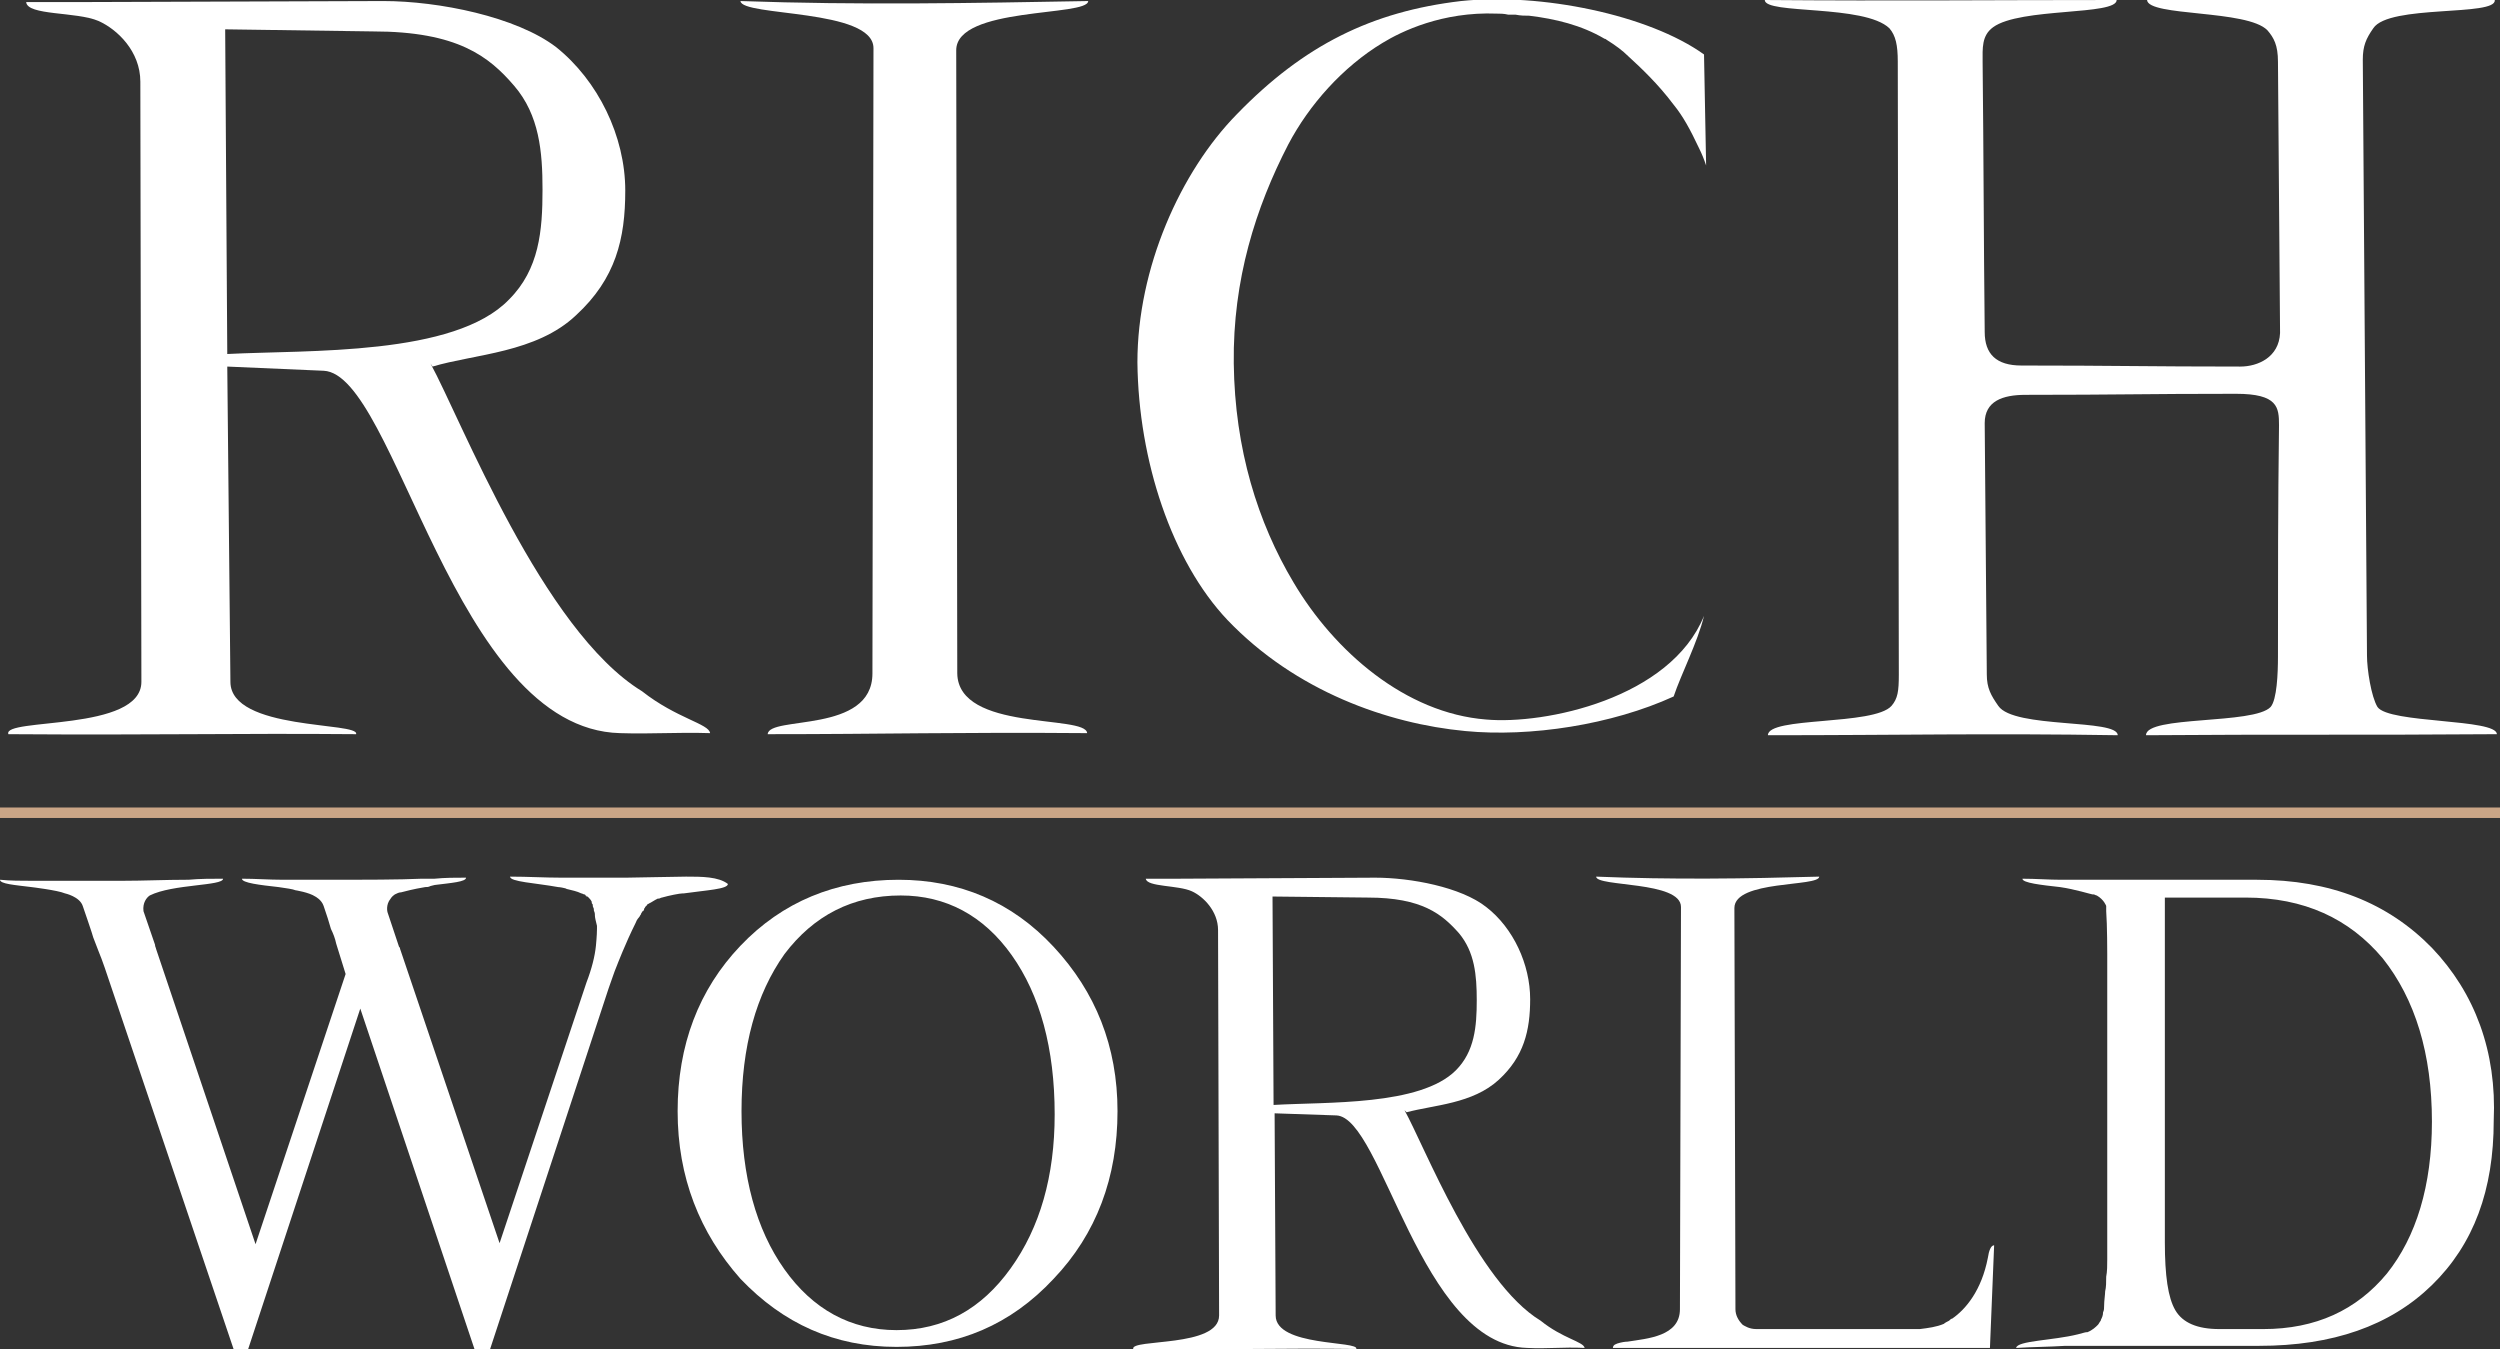 <?xml version="1.0" encoding="utf-8"?>
<!-- Generator: Adobe Illustrator 22.1.0, SVG Export Plug-In . SVG Version: 6.00 Build 0)  -->
<svg version="1.1" id="圖層_1" xmlns="http://www.w3.org/2000/svg" xmlns:xlink="http://www.w3.org/1999/xlink" x="0px" y="0px"
	 viewBox="0 0 238.7 128.8" style="enable-background:new 0 0 238.7 128.8;" xml:space="preserve">
<rect x="0" y="0" width="238.7" height="128.8" fill="#333333" stroke="none"/>
<style type="text/css">
	.st0{fill-rule:evenodd;clip-rule:evenodd;fill:#FFFFFF;}
	.st1{fill:#FFFFFF;}
	.st2{fill:none;stroke:#CAA586;stroke-miterlimit:10;}
</style>
<g>
	<g>
		<path class="st0" d="M61.3,66C51.8,60.2,44,40,41.1,34.7l0.2,0.3c4-1.2,9.9-1.3,13.7-4.9c3.8-3.5,4.7-7.3,4.7-11.9
			c0-5.2-2.6-10.5-6.6-13.7c-3.8-2.9-11.2-4.4-16.5-4.4L7.1,0.2l-4.6,0C2.6,1.5,7.3,1.1,9.4,2c1.8,0.8,4,2.9,4,5.8l0.1,57.3
			c0,4.8-13.3,3.4-12.7,5c14.6,0.1,21.4-0.1,33.2,0c0.4-1.2-12-0.3-12-5L21.7,35l9.2,0.4c6.9,0.3,12.4,34.2,28.3,34.6
			c3.1,0.1,5.3-0.1,8.6,0C67.7,69.1,64.6,68.6,61.3,66z M21.7,33.8l-0.2-31L35.6,3C43.7,3,46.7,5.4,49.1,8.2
			c2.4,2.8,2.7,6.3,2.7,9.9c0,3.9-0.3,7.6-3.2,10.5C43.4,34,29.5,33.4,21.7,33.8z"/>
		<path class="st0" d="M103.8,70c-12.3-0.1-19.5,0.1-30.5,0.1c0.1-1.8,10,0,10-5.8l0.1-59.7c0-3.8-12.6-3-12.7-4.5
			c11.3,0.4,22.1,0.2,33.2,0c0,1.5-12.6,0.5-12.6,4.7l0.1,59.5C91.5,69.9,103.7,68.2,103.8,70L103.8,70z"/>
		<path class="st0" d="M238.4,70.1c-12.9,0.1-20.9,0-33.5,0.1c0-1.9,10.3-1,11.9-2.7c0.6-0.7,0.7-3.2,0.7-4.8c0-7.8,0-14.2,0.1-22.1
			c0-1.7-0.1-3-4.1-3c-8.9,0-11.2,0.1-20.1,0.1c-2.2,0-3.9,0.6-3.9,2.7l0.2,24c0,1.3,0.4,2,1.1,3c1.5,2.2,11.4,1.2,11.4,2.8
			c-12.5-0.2-20.8,0-33.4,0c0-1.8,10.1-0.9,11.8-2.8c0.6-0.7,0.7-1.4,0.7-3l-0.1-58.5c0-1.6-0.2-2.5-0.8-3.2
			C178,0.4,168.5,1.4,168.5,0c12.8,0.1,21,0,33.6,0c0,1.5-9.2,0.7-11.8,2.6c-1.1,0.8-1,2-1,3.3c0.1,9.1,0.1,16.7,0.2,25.8
			c0,2.1,1.1,3.2,3.5,3.2c8.9,0,12.1,0.1,20.9,0.1c1.7,0,3.7-0.9,3.8-3.2l-0.2-25.9c0-1.6-0.4-2.3-1-3C214.6,0.9,205.1,1.6,205,0
			c12.5,0,20.8,0,33.2,0c0.2,1.6-10.1,0.4-11.6,2.7c-0.7,1-1,1.7-1,3l0.4,56.9c0,1.3,0.4,3.9,1,4.9
			C228.1,69.1,238.4,68.6,238.4,70.1z"/>
		<path class="st0" d="M153.5,3.3"/>
		<path class="st0" d="M141.9,68.7c-7.7-0.6-14.5-6.5-18.4-13.1c-3.4-5.7-5.6-12.7-5.7-20.9c-0.1-8,2.1-14.9,5.2-20.9
			c2-3.8,5.2-7.4,9-9.7c1.8-1.1,5.7-3,10.9-2.8c0.3,0,0.7,0,1.1,0.1c0.2,0,0.4,0,0.5,0c0.1,0,0.2,0,0.2,0c0.5,0.1,0.9,0.1,1.3,0.1
			c2.5,0.3,5,0.9,7.2,2.2l0,0c0,0,0.1,0,0.2,0.1c0.8,0.5,1.5,1,2.1,1.6c1.2,1.1,2.8,2.6,4.3,4.6c0.9,1.1,1.6,2.4,2.4,4.1
			c0.3,0.6,0.5,1.1,0.7,1.7l-0.2-10.6c-5.3-3.8-15.6-5.9-23.2-5.1c-8.5,1-15,4.2-21.4,10.8c-5.4,5.5-9.5,14.7-9.5,23.7
			c0.1,9.4,3.3,19,8.6,24.6c6.5,6.8,15.3,9.9,22.7,10.6c6.2,0.6,14-0.6,19.9-3.3c0.7-2.1,2.3-5.2,2.9-7.7
			C159.5,66.7,147.5,69.2,141.9,68.7z"/>
	</g>
	<g>
		<g>
			<path class="st1" d="M64.7,106.1c0-6.3,2-11.6,6-15.8c4-4.2,9.1-6.3,15.1-6.3c5.8,0,10.8,2.1,14.8,6.4c4,4.3,6.1,9.5,6.1,15.7
				c0,6.3-2,11.7-6.1,16c-4.1,4.4-9.1,6.5-15,6.5c-5.9,0-10.8-2.2-14.9-6.5C66.8,117.7,64.7,112.4,64.7,106.1z M70.8,106.1
				c0,6.2,1.4,11.3,4.1,15.1c2.7,3.8,6.3,5.8,10.7,5.8c4.5,0,8.1-2,10.9-5.9c2.8-3.9,4.2-8.8,4.2-14.7c0-6.3-1.4-11.4-4.1-15.2
				c-2.7-3.8-6.3-5.7-10.6-5.7c-4.6,0-8.3,1.9-11.1,5.6C72.2,94.9,70.8,99.9,70.8,106.1z"/>
		</g>
		<path class="st0" d="M147.1,126.1c-6.1-3.7-11.1-16.7-13-20.1l0.2,0.2c2.6-0.7,6.3-0.8,8.8-3.1c2.4-2.2,3-4.7,3-7.7
			c0-3.3-1.6-6.8-4.2-8.8c-2.4-1.9-7.2-2.8-10.6-2.8l-18.9,0.1l-3,0c0.1,0.8,3.1,0.6,4.4,1.2c1.1,0.5,2.5,1.9,2.5,3.7l0.1,36.8
			c0,3.1-8.5,2.2-8.2,3.2c9.3,0.1,13.8-0.1,21.3,0c0.3-0.8-7.7-0.2-7.7-3.2l-0.1-19.3l5.9,0.2c4.4,0.2,8,21.9,18.2,22.2
			c2,0.1,3.4-0.1,5.5,0C151.2,128.1,149.2,127.8,147.1,126.1z M121.6,105.5l-0.1-19.9l9.1,0.1c5.2,0,7.1,1.6,8.7,3.4
			c1.5,1.8,1.7,4,1.7,6.4c0,2.5-0.2,4.9-2,6.7C135.6,105.6,126.7,105.2,121.6,105.5z"/>
		<path class="st0" d="M59.9,88.7"/>
		<path class="st0" d="M65.5,83.7c-1.1,0-4.8,0.1-5.7,0.1c-0.1,0-0.1,0-0.2,0c-1.5,0-5,0-6,0c-1.6,0-3.2-0.1-4.9-0.1
			c0,0.5,2.4,0.6,4.6,1l0,0c0,0,0.2,0,0.6,0.1c0,0,0,0,0,0c0,0,0,0,0,0c0,0,0,0,0,0c0.1,0,0.2,0.1,0.3,0.1c0.4,0.1,0.9,0.2,1.3,0.4
			c0.1,0,0.2,0.1,0.3,0.1c0,0,0,0,0,0c0,0,0.1,0,0.1,0.1c0,0,0.1,0,0.1,0.1c0,0,0,0,0,0c0,0,0,0,0,0c0,0,0,0,0.1,0c0,0,0,0,0,0
			c0,0,0.1,0.1,0.1,0.1c0,0,0,0,0,0c0.1,0.1,0.2,0.2,0.3,0.4c0,0,0,0,0,0.1c0,0.1,0.1,0.1,0.1,0.2c0,0,0,0.1,0,0.1
			c0,0.1,0.1,0.2,0.1,0.3c0,0,0,0.1,0,0.1c0,0.1,0.1,0.2,0.1,0.4c0,0,0,0.1,0,0.1c0,0.2,0.1,0.6,0.2,1c0,0.1,0,0.1,0,0.2
			c0,0,0,0,0,0c0,0,0,0,0,0.1c0,0.6-0.1,1.6-0.1,1.6c-0.1,1-0.4,2.2-0.9,3.5l-8.3,24.9l-9.5-28.1c0-0.1,0-0.1-0.1-0.2l-1.1-3.3
			c0,0-0.2-0.7,0.3-1.3c0,0,0.1-0.2,0.4-0.4c0.2-0.1,0.4-0.2,0.6-0.2c0.4-0.1,1.1-0.3,2.3-0.5l0,0l0,0c0.2,0,0.3,0,0.5-0.1l0,0
			l0.4-0.1v0c1.6-0.2,3-0.3,3-0.7c-1,0-2,0-3,0.1v0c-0.3,0-1.2,0-1.2,0c-2.1,0.1-6.2,0.1-6.9,0.1c0,0,0,0,0,0c0,0,0,0-0.1,0
			c0,0,0,0,0,0v0c-0.8,0-5,0-6.3,0c-1.3,0-2.6-0.1-3.9-0.1c0,0.4,1.7,0.6,3.5,0.8v0c0.7,0.1,1.4,0.2,1.6,0.3c0,0,1.3,0.2,1.9,0.6
			c0,0,0.6,0.3,0.8,0.9l0.4,1.2l0.3,1l0,0c0.2,0.4,0.4,0.9,0.5,1.4l0.9,2.9l-8.6,25.8l-9.5-28.2c0-0.1-0.1-0.2-0.1-0.4l-1.1-3.2
			c-0.1-0.8,0.3-1.3,0.6-1.5c2.2-1.1,7-0.9,7-1.6c-1.1,0-2.2,0-3.3,0.1v0c0,0,0,0-0.1,0c-2.1,0-4.2,0.1-6.2,0.1c-1.3,0-2.6,0-3.8,0
			h0c0,0-2.3,0-4.9,0v0c-1,0-2,0-3-0.1c0,0.4,1.4,0.5,3,0.7v0c0,0,2.5,0.3,3.2,0.6c0,0,1.4,0.3,1.7,1.2c0,0,1,2.9,1,3l0.5,1.3h0
			c0.2,0.5,0.4,1,0.6,1.6l12.4,36.7h1.2l10.8-32.8l11,32.8h1.3l11.4-34.7c0.3-0.8,0.5-1.5,0.8-2.2l0,0c0,0,0.8-2.1,1.8-4.1
			c0.1-0.3,0.3-0.5,0.3-0.5c0.1-0.1,0.1-0.2,0.2-0.3c0-0.1,0.1-0.2,0.1-0.2c0,0,0-0.1,0.1-0.1c0,0,0,0,0,0c0.1-0.1,0.1-0.2,0.1-0.2
			c0,0,0,0,0,0c0-0.1,0.1-0.1,0.1-0.2c0,0,0,0,0,0c0,0,0.1-0.1,0.1-0.1c0,0,0,0,0,0c0,0,0.1-0.1,0.1-0.1c0,0,0,0,0,0
			c0-0.1,0.1-0.1,0.1-0.1c0,0,0,0,0,0c0,0,0,0,0,0c0,0,0,0,0,0c0.1,0,0.1-0.1,0.2-0.1c0.3-0.2,0.7-0.4,0.7-0.4c0,0,0.1,0,0.1,0
			c0.1,0,0.2-0.1,0.3-0.1c0.7-0.2,1.7-0.4,2-0.4c0,0,0,0,0.1,0c0,0,0,0,0,0v0c2.1-0.3,4.2-0.4,4.2-0.9C68.6,83.7,67,83.7,65.5,83.7z
			"/>
		<path class="st0" d="M232.2,90.5c-4.2-4.3-9.7-6.5-16.7-6.5l-0.2,0v0h-17.5v0l-1,0c-1.2,0-2.4-0.1-3.7-0.1c0,0.4,1.8,0.6,3.6,0.8
			v0c1.4,0.2,3,0.7,3.1,0.7c0,0,0,0,0,0c0,0,0.1,0,0.1,0c0.1,0,0.2,0.1,0.3,0.1c0.7,0.4,0.9,1,0.9,1c0,0.1,0,0.1,0,0.2V87
			c0,0,0,0,0,0c0.1,1.3,0.1,4.1,0.1,4.1l0,0c0,0.4,0,0.8,0,1.3l0,25.3c0,0,0,0.7,0,1.6v0.9c0,0.6,0,1.2-0.1,1.7c0,0.5,0,1-0.1,1.4
			c0,0,0,0,0,0c0,0.3-0.1,0.9-0.1,1.4c0,0.2,0,0.4-0.1,0.6c0,0,0,0,0,0l0,0c0,0.3-0.1,0.5-0.2,0.7c0,0,0,0,0,0c0,0,0,0,0,0
			c0,0,0,0.1-0.1,0.2c-0.1,0.2-0.2,0.3-0.2,0.3l0,0c-0.2,0.2-0.5,0.5-1,0.7c0,0-0.1,0-0.1,0c-0.1,0-0.4,0.1-0.8,0.2
			c-2.4,0.6-5.8,0.6-5.9,1.3c1.6-0.1,3.1-0.1,4.7-0.2l16.6,0h0l1.9,0c7,0,12.5-1.9,16.5-5.8c4-3.9,5.9-9.1,5.9-15.7
			C238.4,100.4,236.3,94.8,232.2,90.5z M227.9,121.6c-2.9,3.5-6.8,5.3-11.8,5.3l-4.2,0c-2.1,0-3.5-0.6-4.2-1.8c-0.7-1.2-1-3.3-1-6.5
			l0-32.9l7.7,0c5.6,0,9.9,2,13.1,5.8c3.1,3.9,4.7,9.1,4.7,15.6C232.2,113.2,230.7,118.1,227.9,121.6z"/>
		<path class="st0" d="M189.8,120.1L189.8,120.1c-0.6,3.1-2.1,4.9-3.4,5.8c-0.1,0-0.2,0.1-0.3,0.2c-0.2,0.1-0.4,0.2-0.5,0.3
			c-0.7,0.3-1.5,0.4-2.3,0.5l-1.8,0h-13.8c-0.7,0-1.1-0.3-1.3-0.4c-0.4-0.4-0.7-0.9-0.7-1.5l-0.1-38.3c0-2.7,8.1-2,8.1-3
			c-7.1,0.2-14.1,0.3-21.3,0c0,1,8.1,0.4,8.1,2.9l-0.1,38.4c0,2.6-3.1,2.8-5,3.1c0,0,0,0,0,0v0c0,0-0.3,0-0.7,0.1
			c-0.4,0.1-0.7,0.2-0.7,0.5H190l0.4-9.8C190.1,118.9,189.9,119.4,189.8,120.1z"/>
	</g>
	<line class="st2" x1="0" y1="77.6" x2="238.7" y2="77.6"/>
</g>
</svg>
